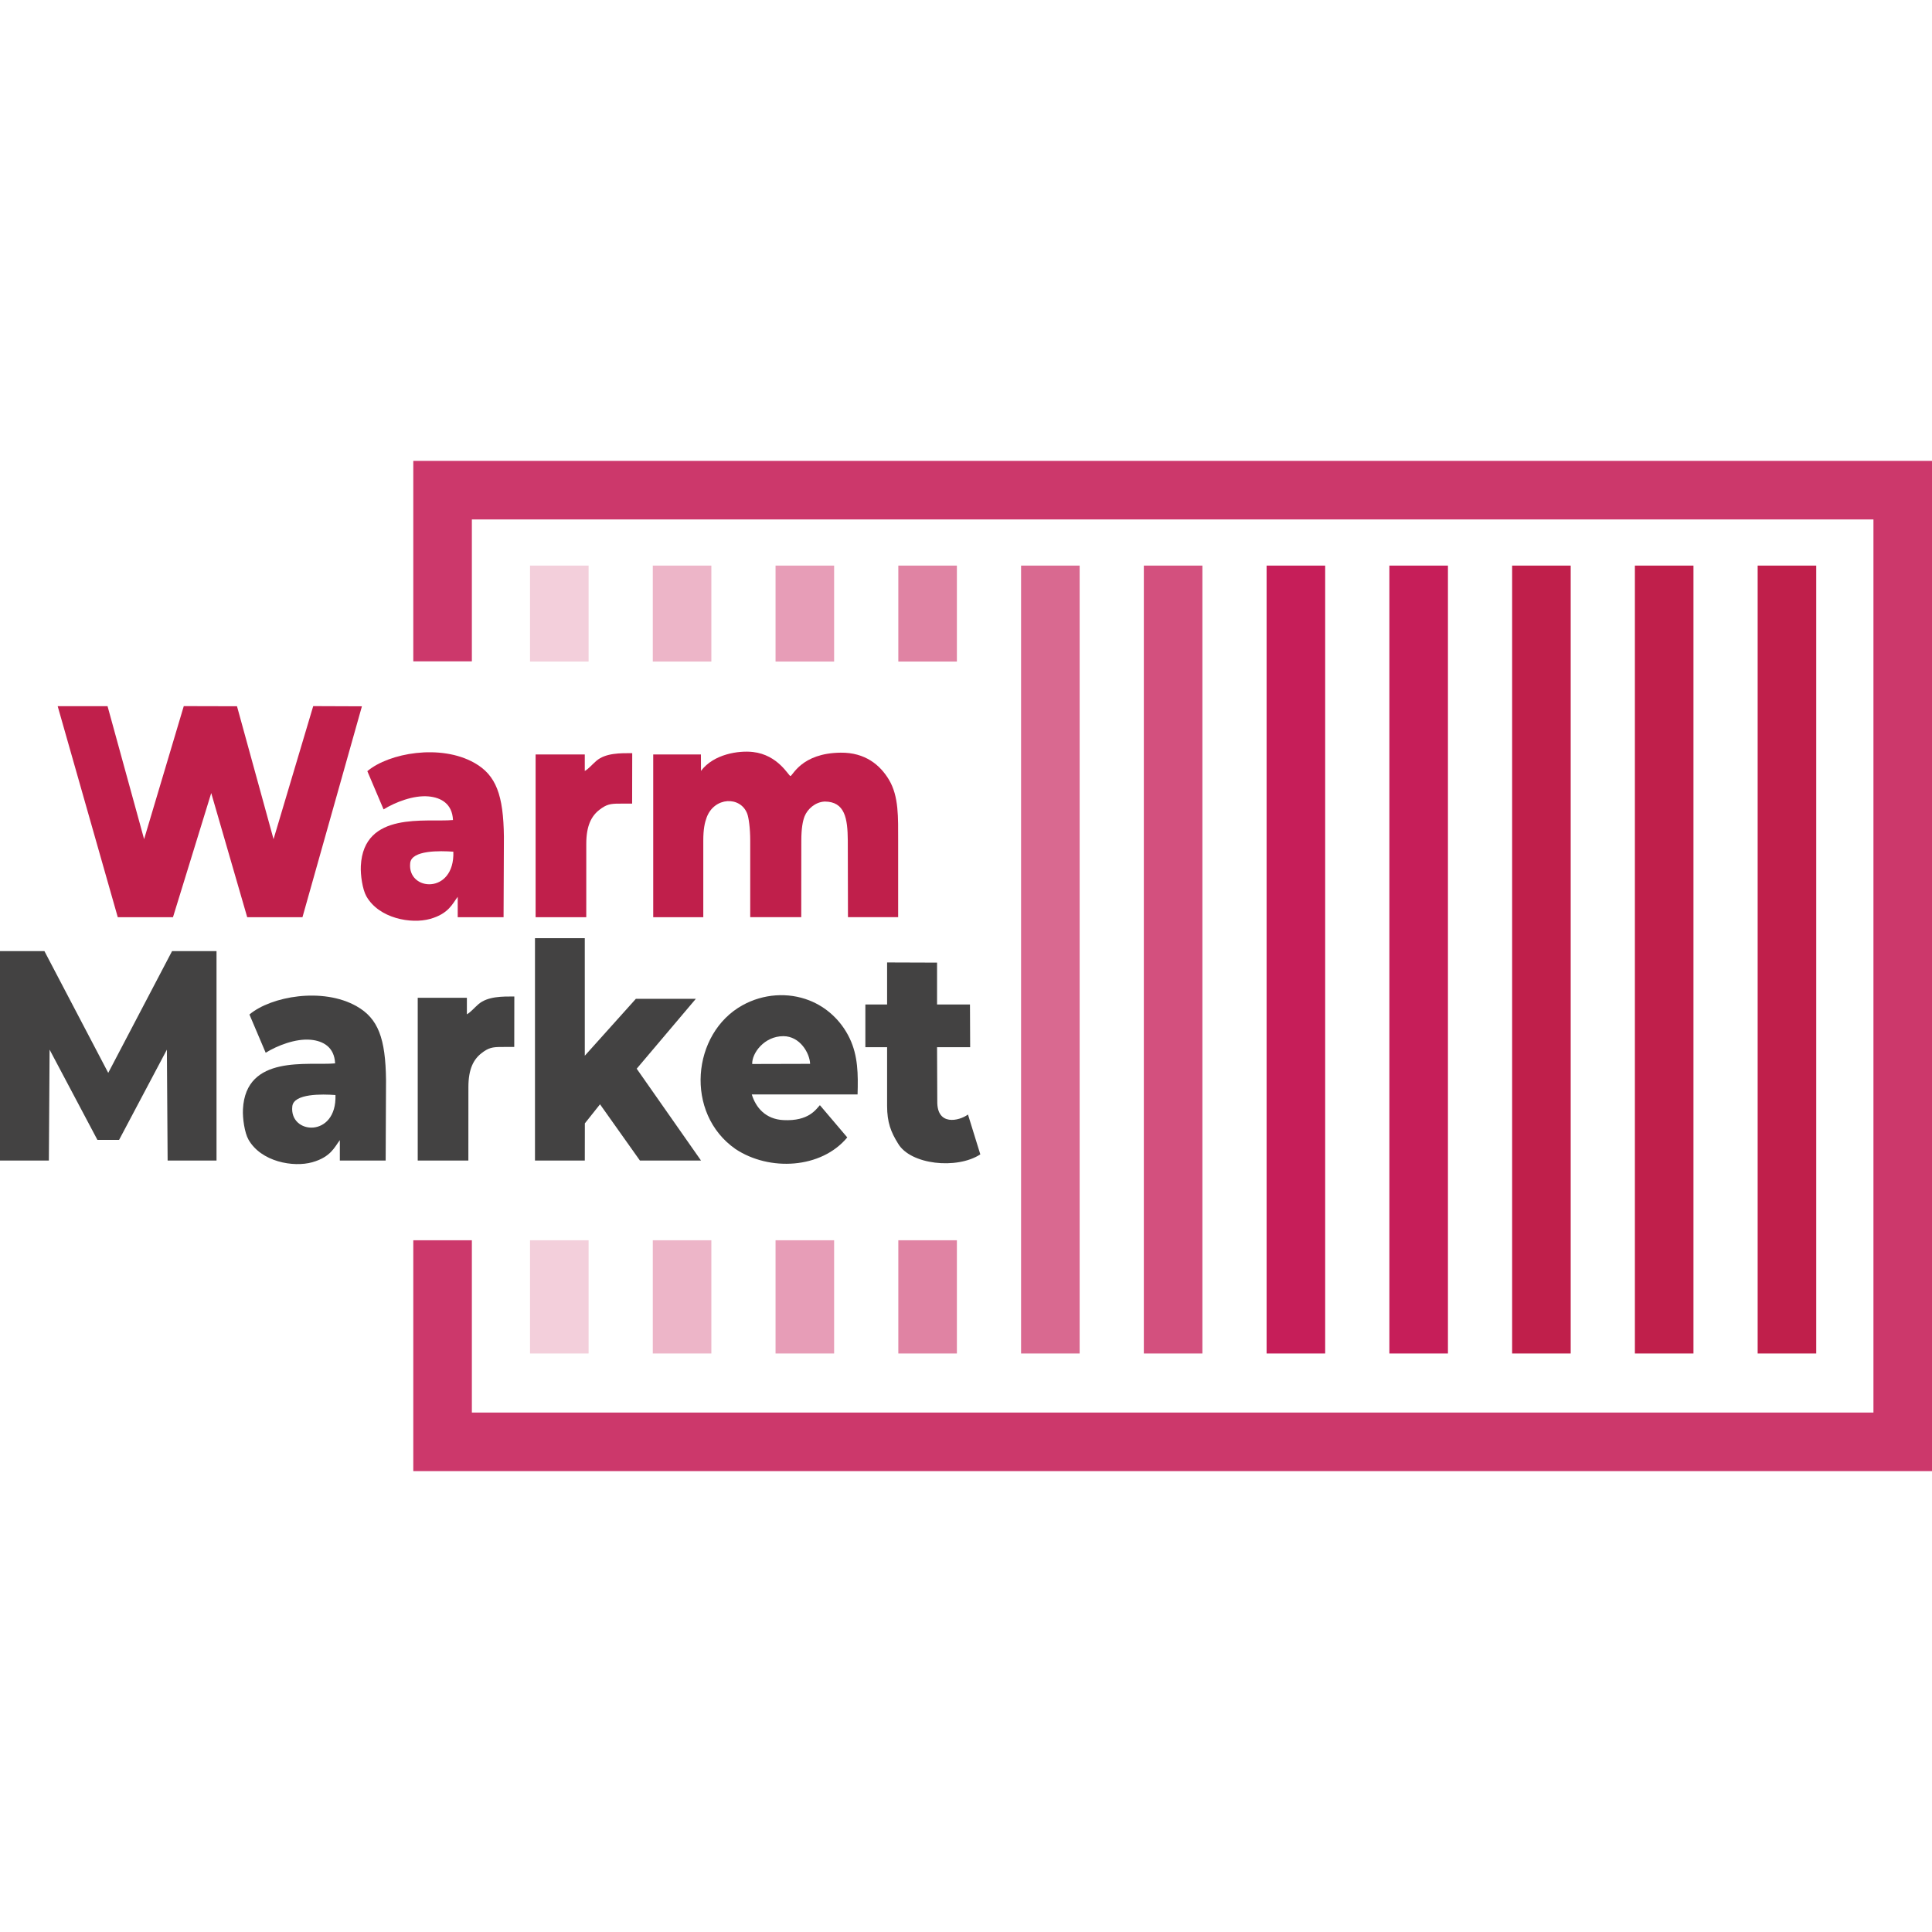 <?xml version="1.0" encoding="UTF-8"?>
<!DOCTYPE svg PUBLIC "-//W3C//DTD SVG 1.1//EN" "http://www.w3.org/Graphics/SVG/1.1/DTD/svg11.dtd">
<!-- Creator: CorelDRAW 2017 -->
<svg xmlns="http://www.w3.org/2000/svg" xml:space="preserve" width="10.16mm" height="10.16mm" version="1.1" style="shape-rendering:geometricPrecision; text-rendering:geometricPrecision; image-rendering:optimizeQuality; fill-rule:evenodd; clip-rule:evenodd"
viewBox="0 0 1015.98 1015.98"
 xmlns:xlink="http://www.w3.org/1999/xlink">
 <defs>
  <style type="text/css">
   <![CDATA[
    .fil1 {fill:#434242}
    .fil6 {fill:#F3CFDB}
    .fil8 {fill:#C61E59}
    .fil0 {fill:#C01F4B}
    .fil2 {fill:#CC386B}
    .fil5 {fill:#EDB5C8}
    .fil7 {fill:#D3507E}
    .fil9 {fill:#E79DB7}
    .fil4 {fill:#E083A3}
    .fil3 {fill:#D96990}
   ]]>
  </style>
 </defs>
 <g id="Слой_x0020_1">
  <polygon class="fil0" points="90.97,482.32 111.08,417.05 130,482.32 159.06,482.32 190.32,371.43 164.71,371.33 143.85,441.29 124.63,371.4 96.64,371.33 75.78,441.29 56.56,371.37 30.33,371.35 61.93,482.32 "/>
  <path class="fil0" d="M368.63 405.39l-0.04 -8.65 -25.08 0 0 85.58 26.33 0 0 -40.31c0,-5.96 0.76,-9.39 1.75,-12.08 4.02,-10.95 17.85,-11.38 21.37,-1.99 0.75,2.01 1.56,7.48 1.56,14.07l0 40.31 26.83 0 0.04 -40.31c0.01,-6.33 0.73,-10.24 1.73,-12.75 1.52,-3.79 5.54,-7.5 10.58,-7.75 10.65,0.04 12.04,8.93 12.13,20.5l0.09 40.3 26.39 0.01 0 -40.31c-0.03,-11.94 0.46,-23.18 -4.89,-32.06 -4.59,-7.62 -12.41,-14.28 -25.32,-14.14 -20.75,0.21 -25.26,12.29 -26.44,12.28 -0.93,0.01 -6.41,-11.14 -19.73,-12.64 -7.38,-0.84 -20.59,1.02 -27.3,9.94z"/>
  <polygon class="fil1" points="281.33,610.29 307.53,610.29 307.56,590.74 315.53,580.72 336.51,610.29 368.64,610.29 334.82,562 365.92,525.25 334.38,525.25 307.53,555.17 307.52,493.37 281.33,493.37 "/>
  <path class="fil0" d="M238.4 447.88c0.77,22.71 -24.31,20.88 -22.69,5.99 0.67,-6.86 15.71,-6.51 22.69,-5.99zm2.3 23.73l0 10.71 24.11 0 0.18 -42.24c-0.24,-21.98 -4.1,-32.45 -15.49,-38.9 -17.81,-10.08 -44.96,-5.24 -56.33,4.35l8.54 20.1c6.11,-3.76 15.74,-7.56 23.71,-6.82 6.46,0.6 12.42,3.81 12.79,12.42 -14.03,1.3 -47.02,-4.95 -48.46,24.15 -0.23,4.75 0.87,12.34 2.92,15.95 6.62,11.66 23.56,14.71 33.57,11.88 9.84,-2.78 11.74,-8.12 14.46,-11.6z"/>
  <path class="fil1" d="M395.56 559.52c-0.22,-5.62 6.29,-14.63 16.37,-14.63 8.73,0 13.87,8.88 14.08,14.55l-30.45 0.08zm49.99 38.61l-14.39 -16.95c-2.09,2.22 -5.87,8.49 -19.1,7.85 -9.55,-0.44 -14.65,-6.72 -16.72,-13.5l55.63 0c0.32,-10.61 0.25,-20.29 -4.17,-29.53 -4.5,-9.41 -12.24,-16.43 -21.29,-19.95 -11.04,-4.3 -24.01,-3.53 -35.04,2.57 -26.71,14.76 -30.58,56.88 -3.69,75.62 17.87,11.84 45.13,10.37 58.77,-6.11z"/>
  <path class="fil1" d="M466.5 528.23l-11.43 0 0 22.47 11.43 0 0 30.86c0,8.62 1.99,13.78 5.78,19.82 6.52,11.11 30.92,13.71 43.24,5.67l-6.49 -20.95c-4.85,3.5 -16.26,5.98 -16.14,-6.78l-0.12 -28.62 17.41 0 -0.1 -22.47 -17.31 0 0 -22.02c-8.75,-0.03 -17.51,-0.06 -26.27,-0.09l0 22.11z"/>
  <path class="fil0" d="M307.52 405.44l0 -8.7 -25.86 0 0 85.58 26.64 0 0.01 -38.64c0.01,-9.47 2.7,-14.57 6.91,-17.83 3.65,-2.84 5.81,-3.23 10.2,-3.24l7 -0.02 0.05 -26.53c-6.15,0 -13.98,-0.16 -18.89,4.07 -2.19,1.89 -3.96,4.1 -6.06,5.31z"/>
  <path class="fil1" d="M176.41 575.85c0.76,22.71 -24.32,20.87 -22.7,5.99 0.67,-6.86 15.72,-6.52 22.7,-5.99zm2.3 23.72l0 10.72 24.1 0 0.19 -42.24c-0.25,-21.98 -4.1,-32.46 -15.5,-38.91 -17.8,-10.08 -44.95,-5.23 -56.33,4.36l8.54 20.1c6.12,-3.77 15.75,-7.56 23.71,-6.82 6.46,0.6 12.42,3.81 12.8,12.42 -14.03,1.29 -47.03,-4.95 -48.46,24.14 -0.24,4.75 0.86,12.34 2.91,15.95 6.63,11.67 23.57,14.71 33.57,11.89 9.85,-2.79 11.75,-8.12 14.47,-11.61z"/>
  <path class="fil1" d="M245.52 533.41l0 -8.7 -25.85 0 0 85.58 26.63 0 0.02 -38.64c0,-9.47 2.7,-14.57 6.91,-17.83 3.64,-2.85 5.81,-3.23 10.2,-3.25l7 -0.02 0.04 -26.53c-6.15,0 -13.98,-0.15 -18.88,4.07 -2.2,1.89 -3.97,4.11 -6.07,5.32z"/>
  <polygon class="fil1" points="51.22,599.42 26.08,551.98 25.7,610.29 -0.01,610.29 -0.01,500.15 23.35,500.15 56.92,564.19 90.49,500.15 113.86,500.15 113.86,610.29 88.15,610.29 87.76,551.98 62.63,599.42 "/>
  <polygon class="fil2" points="217.34,347.78 248.14,347.78 248.14,273.16 985.19,273.16 985.19,742.82 248.14,742.82 248.14,652.22 217.34,652.22 217.34,742.82 217.34,773.62 248.14,773.62 985.19,773.62 1015.99,773.62 1015.99,742.82 1015.99,273.16 1015.99,242.36 985.19,242.36 248.14,242.36 217.34,242.36 217.34,273.16 "/>
  <polygon class="fil3" points="567.75,297.43 536.95,297.43 536.95,711.76 567.75,711.76 "/>
  <polygon class="fil4" points="503.2,297.43 472.4,297.43 472.4,347.89 503.2,347.89 "/>
  <polygon class="fil5" points="374.08,297.43 343.28,297.43 343.28,347.89 374.08,347.89 "/>
  <polygon class="fil6" points="309.52,297.43 278.72,297.43 278.72,347.89 309.52,347.89 "/>
  <polygon class="fil7" points="632.31,297.43 601.51,297.43 601.51,711.76 632.31,711.76 "/>
  <polygon class="fil8" points="696.87,297.43 666.07,297.43 666.07,711.76 696.87,711.76 "/>
  <polygon class="fil8" points="761.43,297.43 730.63,297.43 730.63,711.76 761.43,711.76 "/>
  <polygon class="fil0" points="825.98,297.43 795.18,297.43 795.18,711.76 825.98,711.76 "/>
  <polygon class="fil0" points="890.54,297.43 859.74,297.43 859.74,711.76 890.54,711.76 "/>
  <polygon class="fil0" points="955.1,297.43 924.3,297.43 924.3,711.76 955.1,711.76 "/>
  <polygon class="fil9" points="438.64,297.43 407.84,297.43 407.84,347.89 438.64,347.89 "/>
  <polygon class="fil4" points="503.2,652.22 472.4,652.22 472.4,711.76 503.2,711.76 "/>
  <polygon class="fil5" points="374.08,652.22 343.28,652.22 343.28,711.76 374.08,711.76 "/>
  <polygon class="fil6" points="309.52,652.22 278.72,652.22 278.72,711.76 309.52,711.76 "/>
  <polygon class="fil9" points="438.64,652.22 407.84,652.22 407.84,711.76 438.64,711.76 "/>
 </g>
</svg>
